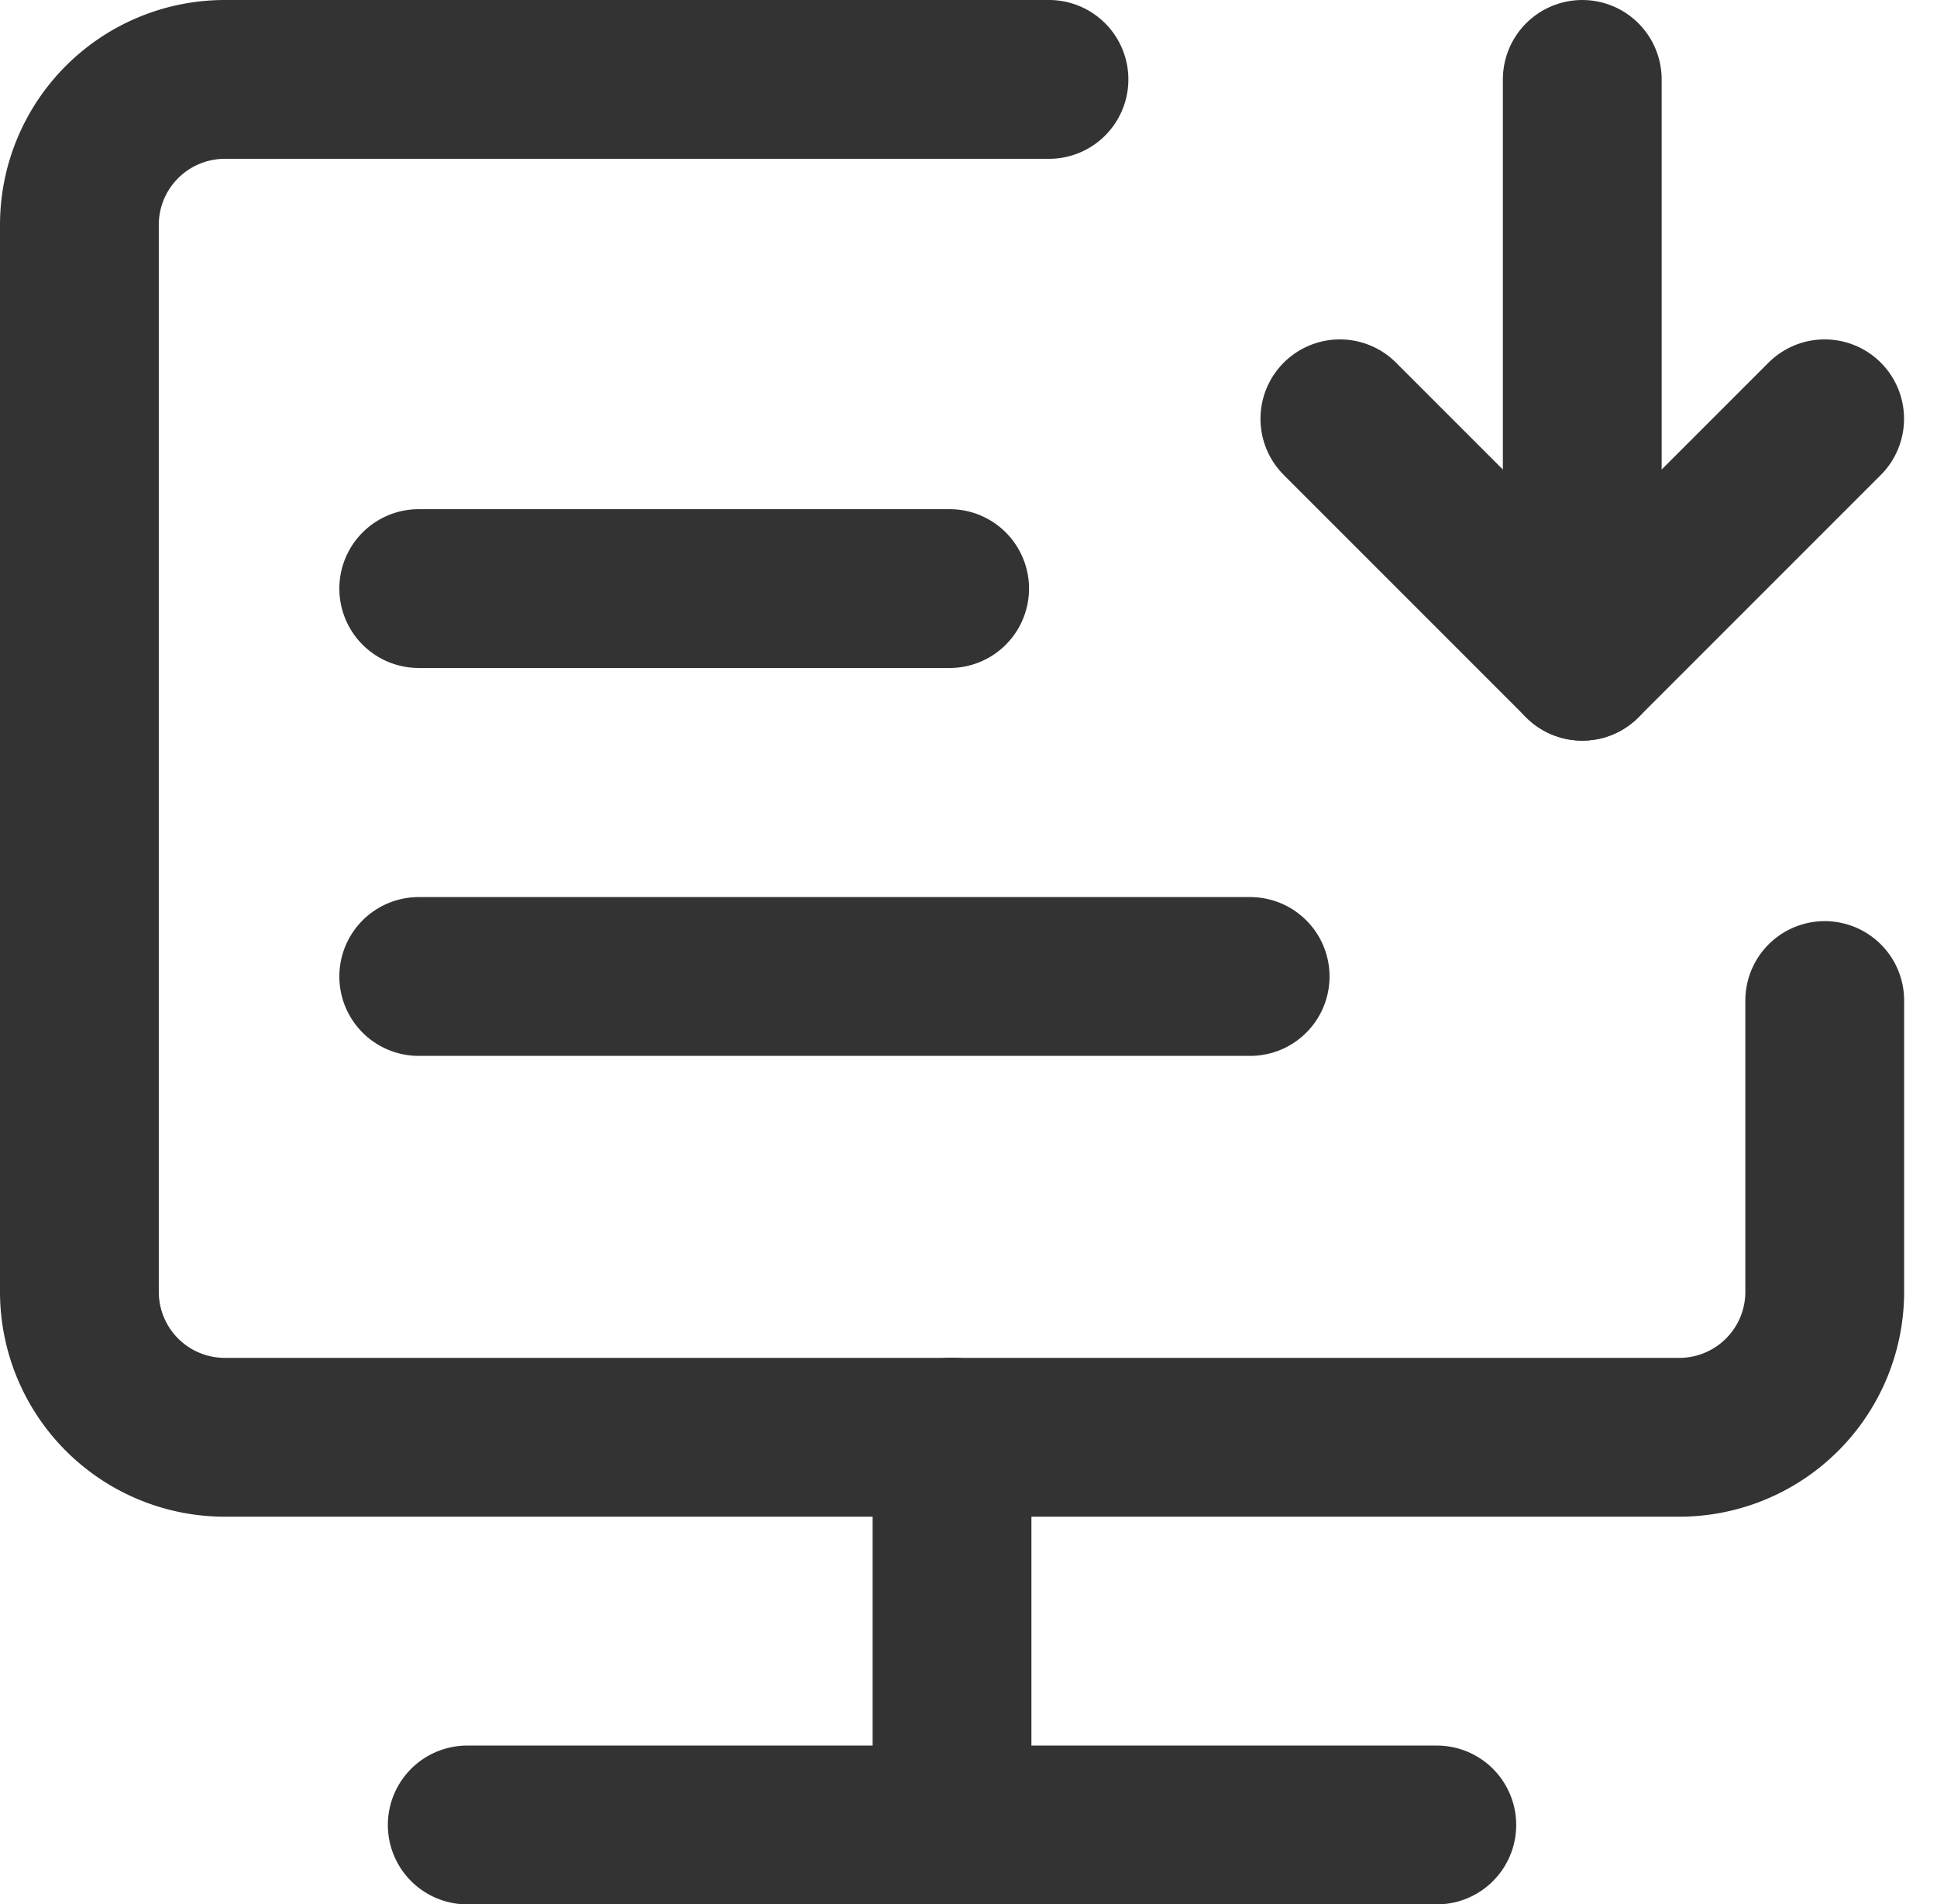 <svg xmlns="http://www.w3.org/2000/svg" width="24.397" height="23.982" viewBox="0 0 24.397 23.982">
  <g id="组_22365" data-name="组 22365" transform="translate(1 1)">
    <path id="路径_21442" data-name="路径 21442" d="M18.212,6H7.832A1.832,1.832,0,0,0,6,7.832V21.266A1.832,1.832,0,0,0,7.832,23.1H26.151a1.832,1.832,0,0,0,1.832-1.832V17.6" transform="translate(-6 -6)" fill="none" stroke="#333" stroke-linecap="round" stroke-linejoin="round" stroke-width="2"/>
    <path id="路径_21443" data-name="路径 21443" d="M24,34v4.885" transform="translate(-13.009 -16.903)" fill="none" stroke="#333" stroke-linecap="round" stroke-linejoin="round" stroke-width="2"/>
    <path id="路径_21444" data-name="路径 21444" d="M14,42H26.212" transform="translate(-9.115 -20.018)" fill="none" stroke="#333" stroke-linecap="round" stroke-linejoin="round" stroke-width="2"/>
    <path id="路径_21447" data-name="路径 21447" d="M14,42h6.687" transform="translate(-9.726 -35.588)" fill="none" stroke="#333" stroke-linecap="round" stroke-linejoin="round" stroke-width="2"/>
    <path id="路径_21448" data-name="路径 21448" d="M14,42H24.472" transform="translate(-9.726 -30.703)" fill="none" stroke="#333" stroke-linecap="round" stroke-linejoin="round" stroke-width="2"/>
    <path id="路径_21445" data-name="路径 21445" d="M32,13l3.053,3.053L38.106,13" transform="translate(-16.124 -8.726)" fill="none" stroke="#333" stroke-linecap="round" stroke-linejoin="round" stroke-width="2"/>
    <path id="路径_21446" data-name="路径 21446" d="M37,6v7.327" transform="translate(-18.071 -6)" fill="none" stroke="#333" stroke-linecap="round" stroke-linejoin="round" stroke-width="2"/>
  </g>
</svg>
